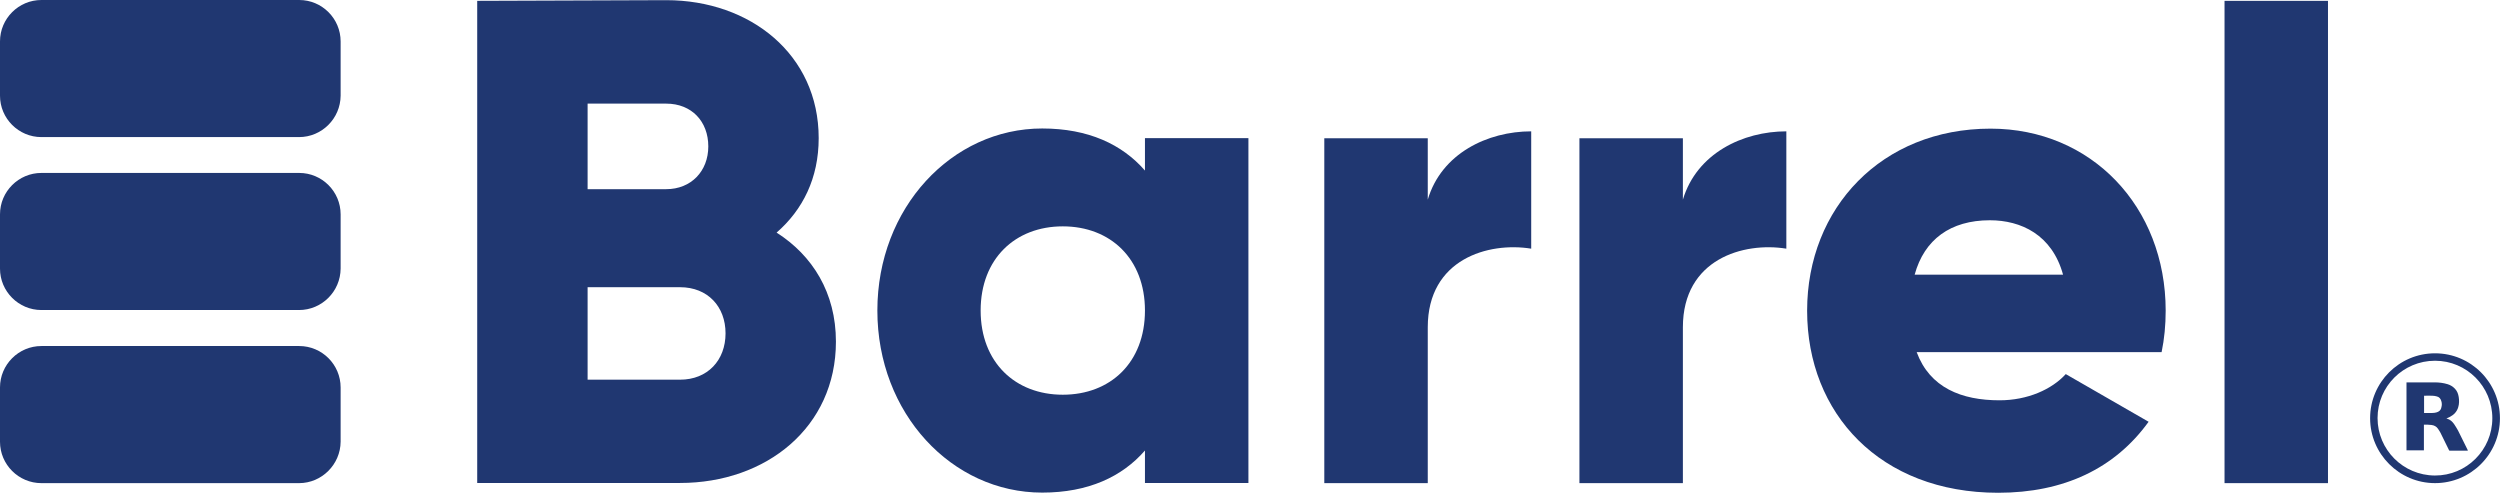 <?xml version="1.0" encoding="UTF-8"?> <svg xmlns="http://www.w3.org/2000/svg" width="240" height="48" viewBox="0 0 240 48" fill="none"> <path d="M80.249 32.798C80.249 41.009 73.563 46.365 65.287 46.365H45.812C45.812 30.931 45.812 15.514 45.812 0.081C51.866 0.065 57.903 0.032 63.956 0.016C72.038 0.016 78.594 5.242 78.594 13.258C78.594 17.105 77.069 20.139 74.553 22.33C77.993 24.521 80.249 28.091 80.249 32.798ZM56.41 9.948V18.16H63.956C66.341 18.16 67.997 16.439 67.997 14.054C67.997 11.668 66.406 9.948 63.956 9.948H56.41ZM69.652 32.002C69.652 29.422 67.932 27.572 65.287 27.572H56.41V36.449H65.287C67.932 36.449 69.652 34.583 69.652 32.002Z" fill="#203771"></path> <path d="M119.848 13.258V46.365H109.916V43.249C107.725 45.764 104.48 47.29 100.049 47.29C91.367 47.29 84.227 39.678 84.227 29.811C84.227 19.945 91.383 12.334 100.049 12.334C104.48 12.334 107.725 13.859 109.916 16.374V13.258H119.848ZM109.916 29.811C109.916 24.846 106.606 21.73 102.029 21.73C97.453 21.73 94.142 24.846 94.142 29.811C94.142 34.778 97.453 37.893 102.029 37.893C106.606 37.893 109.916 34.794 109.916 29.811Z" fill="#203771"></path> <path d="M146.996 12.609V23.872C142.891 23.207 137.065 24.862 137.065 31.418V46.381H127.133V13.275H137.065V19.166C138.379 14.719 142.826 12.609 146.996 12.609Z" fill="#203771"></path> <path d="M171.489 12.609V23.872C167.383 23.207 161.557 24.862 161.557 31.418V46.381H151.625V13.275H161.557V19.166C162.888 14.719 167.318 12.609 171.489 12.609Z" fill="#203771"></path> <path d="M191.952 38.429C194.663 38.429 196.983 37.374 198.314 35.913L206.266 40.49C203.02 44.985 198.119 47.306 191.823 47.306C180.495 47.306 173.484 39.695 173.484 29.828C173.484 19.961 180.641 12.35 191.092 12.35C200.764 12.35 207.905 19.831 207.905 29.828C207.905 31.223 207.775 32.538 207.515 33.804H184C185.266 37.228 188.317 38.429 191.952 38.429ZM198.054 26.371C196.999 22.525 194.013 21.145 191.027 21.145C187.246 21.145 184.731 22.995 183.806 26.371H198.054Z" fill="#203771"></path> <path d="M213.555 0.082H223.486V46.381H213.555V0.082Z" fill="#203771"></path> <path d="M28.708 29.763H3.976C1.785 29.763 0 27.978 0 25.787V20.578C0 18.387 1.785 16.602 3.976 16.602H28.724C30.915 16.602 32.7 18.387 32.7 20.578V25.787C32.684 27.978 30.899 29.763 28.708 29.763Z" fill="#203771"></path> <path d="M28.708 13.161H3.976C1.785 13.161 0 11.376 0 9.185V3.976C0 1.785 1.785 0 3.976 0H28.724C30.915 0 32.7 1.785 32.7 3.976V9.185C32.684 11.376 30.899 13.161 28.708 13.161Z" fill="#203771"></path> <path d="M28.708 46.381H3.976C1.785 46.381 0 44.596 0 42.405V37.195C0 35.005 1.785 33.219 3.976 33.219H28.724C30.915 33.219 32.7 35.005 32.7 37.195V42.405C32.684 44.579 30.899 46.381 28.708 46.381Z" fill="#203771"></path> <path d="M227.531 40.149C227.531 36.708 230.323 33.917 233.763 33.917C237.203 33.917 239.995 36.708 239.995 40.149C239.995 43.589 237.203 46.38 233.763 46.38C230.323 46.38 227.531 43.573 227.531 40.149ZM228.245 40.133C228.245 43.167 230.696 45.634 233.747 45.65C236.781 45.666 239.264 43.2 239.264 40.149C239.264 37.098 236.798 34.631 233.763 34.631C230.712 34.631 228.245 37.098 228.245 40.133Z" fill="#203771"></path> <path d="M236.914 43.264C236.849 43.264 236.817 43.264 236.752 43.264C236.233 43.264 235.713 43.264 235.178 43.264C235.129 43.264 235.113 43.248 235.097 43.199C234.837 42.648 234.561 42.096 234.285 41.544C234.204 41.414 234.139 41.284 234.042 41.155C233.896 40.944 233.685 40.83 233.425 40.798C233.182 40.765 232.955 40.765 232.695 40.765C232.695 41.593 232.695 42.42 232.695 43.232C232.127 43.232 231.575 43.232 231.023 43.232C231.023 41.057 231.023 38.899 231.023 36.708C231.04 36.708 231.056 36.708 231.072 36.708C231.948 36.708 232.841 36.708 233.717 36.708C234.156 36.708 234.561 36.757 234.983 36.886C235.243 36.968 235.486 37.114 235.681 37.325C235.892 37.552 235.989 37.812 236.038 38.12C236.087 38.444 236.087 38.785 235.989 39.094C235.86 39.532 235.567 39.824 235.194 40.019C235.097 40.084 234.967 40.116 234.853 40.165C234.886 40.181 234.918 40.181 234.935 40.197C235.21 40.278 235.421 40.473 235.584 40.7C235.73 40.895 235.843 41.122 235.973 41.333C236.265 41.95 236.59 42.55 236.882 43.167C236.898 43.232 236.898 43.232 236.914 43.264ZM232.711 39.645C232.727 39.645 232.744 39.645 232.744 39.645C233.003 39.645 233.247 39.645 233.506 39.645C233.62 39.645 233.766 39.629 233.88 39.597C234.139 39.532 234.318 39.386 234.367 39.126C234.431 38.915 234.431 38.704 234.367 38.509C234.302 38.266 234.156 38.104 233.928 38.055C233.799 38.023 233.669 37.99 233.506 37.99C233.247 37.974 233.003 37.99 232.744 37.99C232.727 37.99 232.711 37.99 232.711 37.99C232.711 38.526 232.711 39.077 232.711 39.645Z" fill="#203771"></path> </svg> 